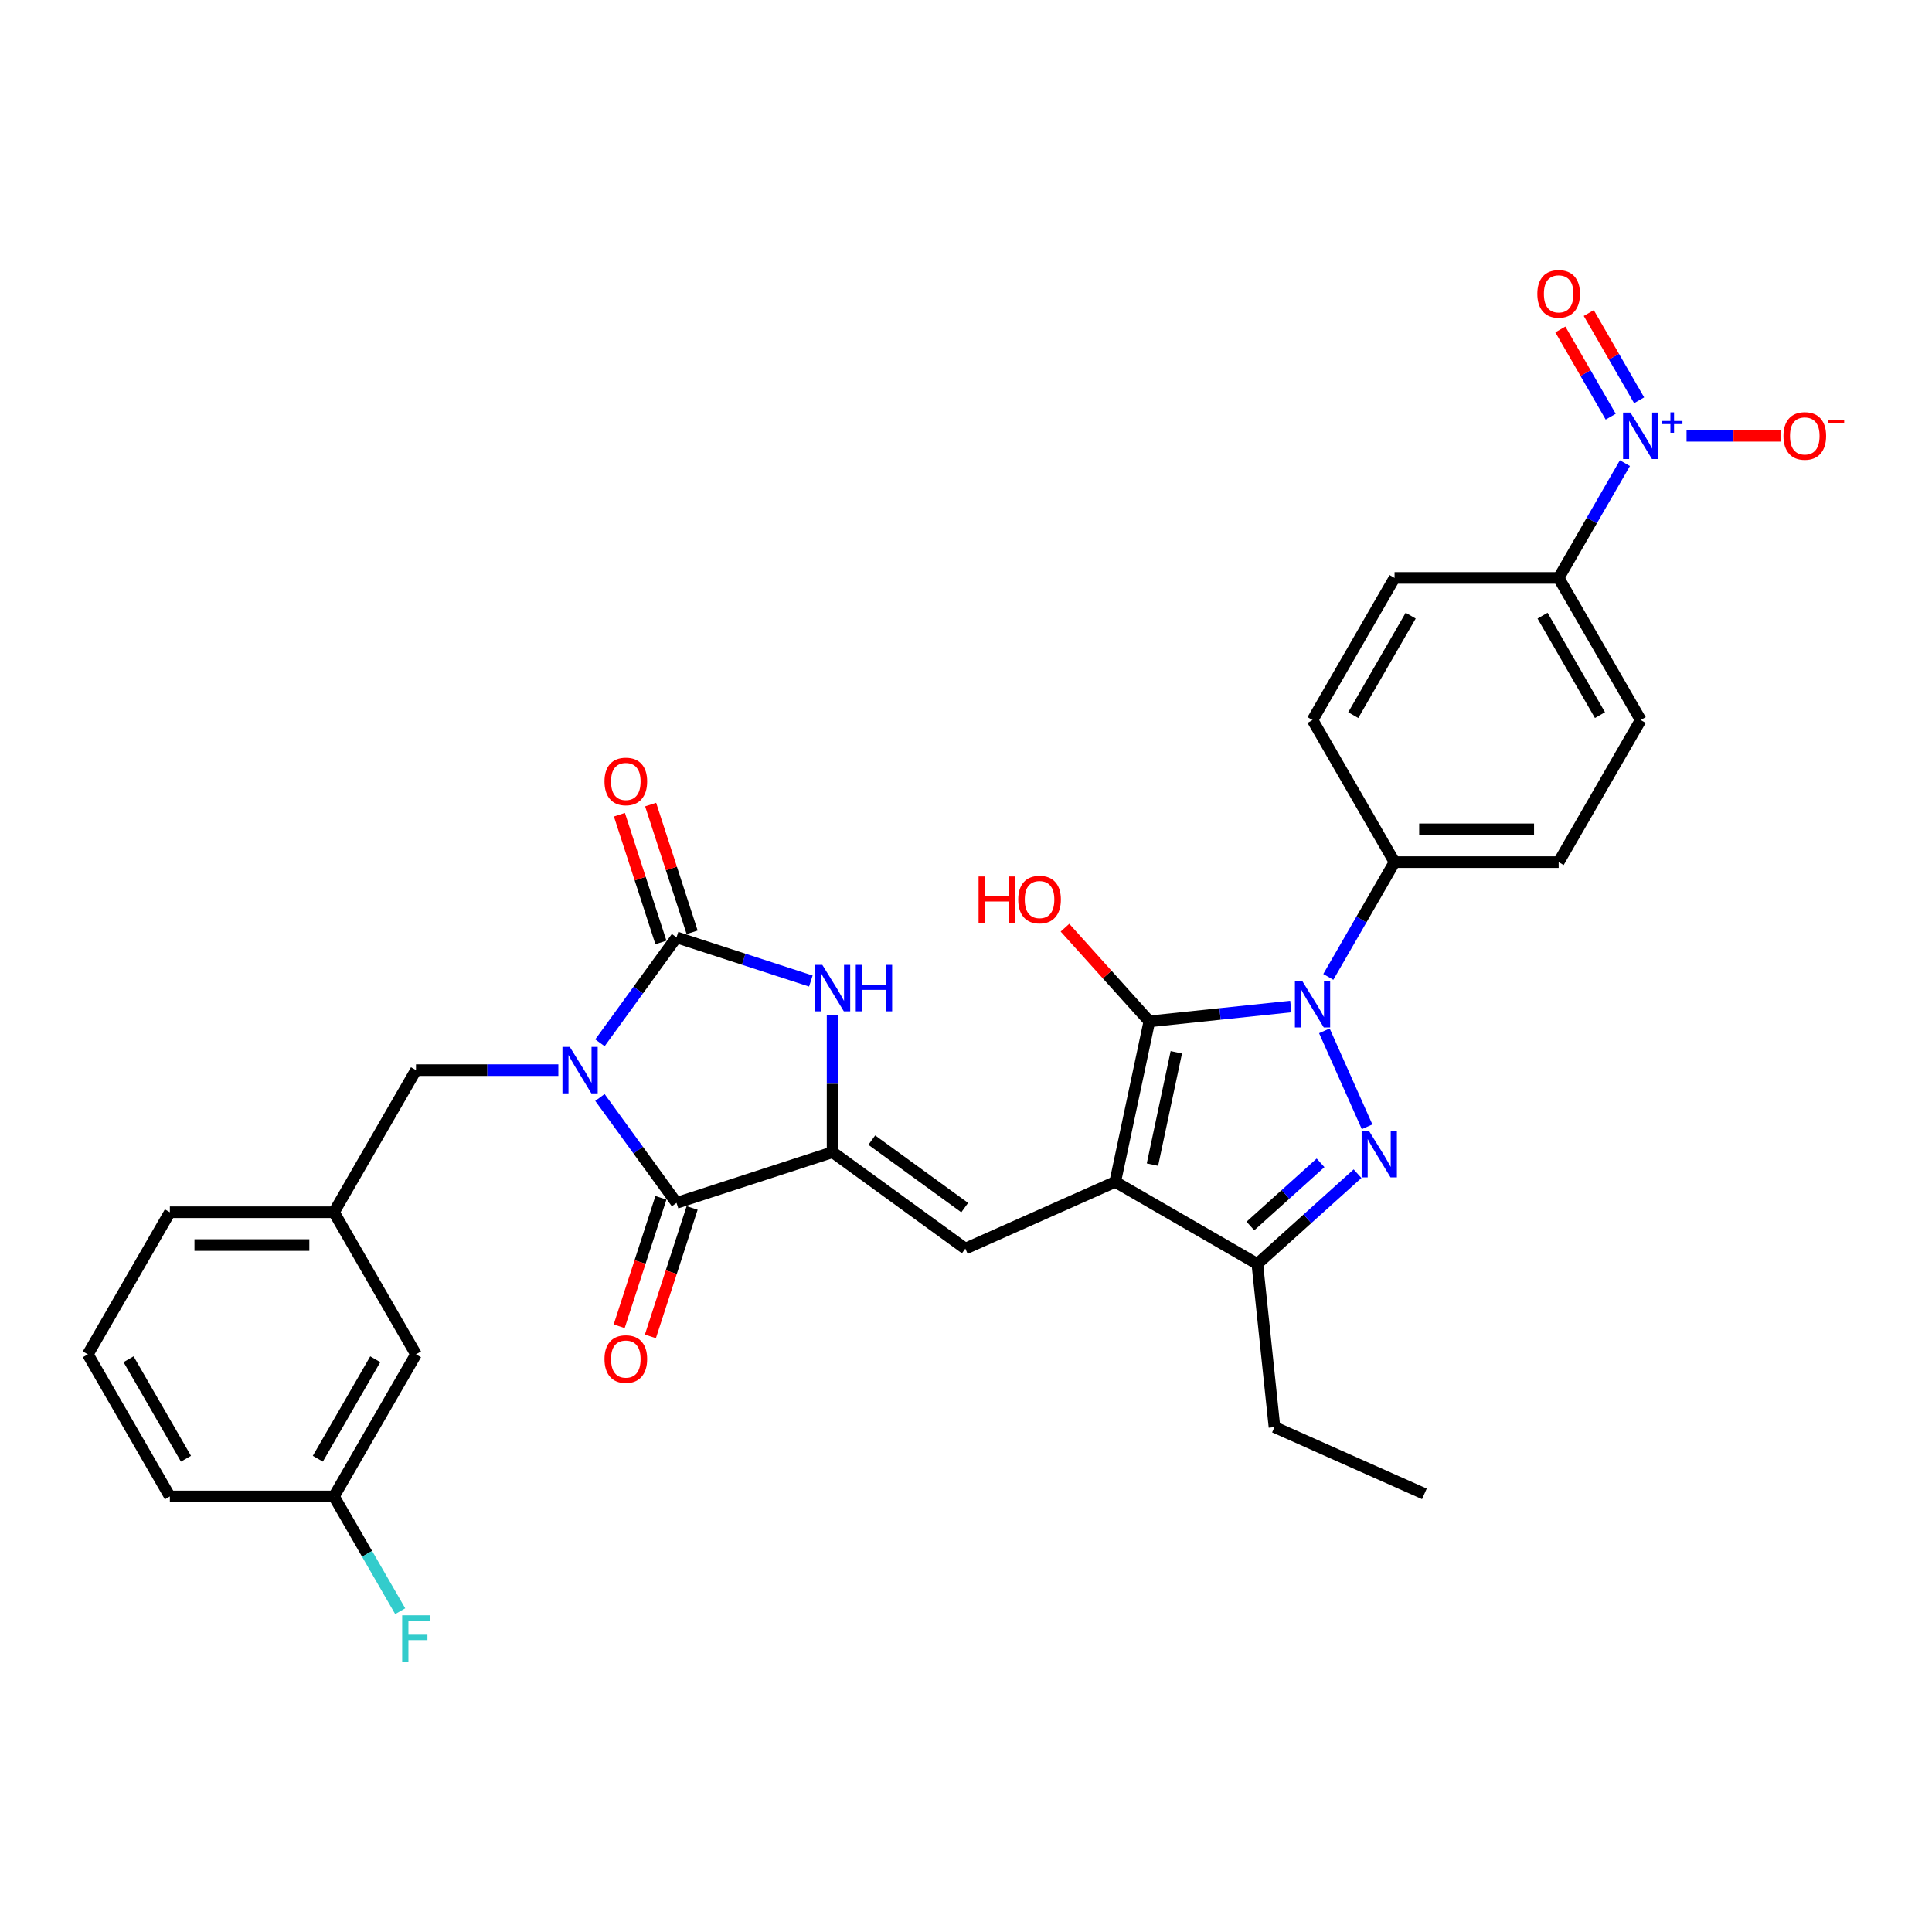 <?xml version='1.0' encoding='iso-8859-1'?>
<svg version='1.1' baseProfile='full'
              xmlns='http://www.w3.org/2000/svg'
                      xmlns:rdkit='http://www.rdkit.org/xml'
                      xmlns:xlink='http://www.w3.org/1999/xlink'
                  xml:space='preserve'
width='1000px' height='1000px' viewBox='0 0 1000 1000'>
<!-- END OF HEADER -->
<rect style='opacity:1.0;fill:#FFFFFF;stroke:none' width='1000' height='1000' x='0' y='0'> </rect>
<path class='bond-0' d='M 419.696,507.78 L 384.932,496.485' style='fill:none;fill-rule:evenodd;stroke:#0000FF;stroke-width:6px;stroke-linecap:butt;stroke-linejoin:miter;stroke-opacity:1' />
<path class='bond-0' d='M 384.932,496.485 L 350.167,485.189' style='fill:none;fill-rule:evenodd;stroke:#000000;stroke-width:6px;stroke-linecap:butt;stroke-linejoin:miter;stroke-opacity:1' />
<path class='bond-1' d='M 430.941,525.583 L 430.941,560.974' style='fill:none;fill-rule:evenodd;stroke:#0000FF;stroke-width:6px;stroke-linecap:butt;stroke-linejoin:miter;stroke-opacity:1' />
<path class='bond-1' d='M 430.941,560.974 L 430.941,596.365' style='fill:none;fill-rule:evenodd;stroke:#000000;stroke-width:6px;stroke-linecap:butt;stroke-linejoin:miter;stroke-opacity:1' />
<path class='bond-2' d='M 350.167,485.189 L 330.347,512.469' style='fill:none;fill-rule:evenodd;stroke:#000000;stroke-width:6px;stroke-linecap:butt;stroke-linejoin:miter;stroke-opacity:1' />
<path class='bond-2' d='M 330.347,512.469 L 310.527,539.75' style='fill:none;fill-rule:evenodd;stroke:#0000FF;stroke-width:6px;stroke-linecap:butt;stroke-linejoin:miter;stroke-opacity:1' />
<path class='bond-3' d='M 358.245,482.564 L 347.504,449.507' style='fill:none;fill-rule:evenodd;stroke:#000000;stroke-width:6px;stroke-linecap:butt;stroke-linejoin:miter;stroke-opacity:1' />
<path class='bond-3' d='M 347.504,449.507 L 336.763,416.45' style='fill:none;fill-rule:evenodd;stroke:#FF0000;stroke-width:6px;stroke-linecap:butt;stroke-linejoin:miter;stroke-opacity:1' />
<path class='bond-3' d='M 342.09,487.813 L 331.349,454.756' style='fill:none;fill-rule:evenodd;stroke:#000000;stroke-width:6px;stroke-linecap:butt;stroke-linejoin:miter;stroke-opacity:1' />
<path class='bond-3' d='M 331.349,454.756 L 320.608,421.699' style='fill:none;fill-rule:evenodd;stroke:#FF0000;stroke-width:6px;stroke-linecap:butt;stroke-linejoin:miter;stroke-opacity:1' />
<path class='bond-4' d='M 310.527,568.049 L 330.347,595.329' style='fill:none;fill-rule:evenodd;stroke:#0000FF;stroke-width:6px;stroke-linecap:butt;stroke-linejoin:miter;stroke-opacity:1' />
<path class='bond-4' d='M 330.347,595.329 L 350.167,622.61' style='fill:none;fill-rule:evenodd;stroke:#000000;stroke-width:6px;stroke-linecap:butt;stroke-linejoin:miter;stroke-opacity:1' />
<path class='bond-5' d='M 289.002,553.899 L 252.159,553.899' style='fill:none;fill-rule:evenodd;stroke:#0000FF;stroke-width:6px;stroke-linecap:butt;stroke-linejoin:miter;stroke-opacity:1' />
<path class='bond-5' d='M 252.159,553.899 L 215.316,553.899' style='fill:none;fill-rule:evenodd;stroke:#000000;stroke-width:6px;stroke-linecap:butt;stroke-linejoin:miter;stroke-opacity:1' />
<path class='bond-6' d='M 350.167,622.61 L 430.941,596.365' style='fill:none;fill-rule:evenodd;stroke:#000000;stroke-width:6px;stroke-linecap:butt;stroke-linejoin:miter;stroke-opacity:1' />
<path class='bond-7' d='M 342.09,619.985 L 331.288,653.229' style='fill:none;fill-rule:evenodd;stroke:#000000;stroke-width:6px;stroke-linecap:butt;stroke-linejoin:miter;stroke-opacity:1' />
<path class='bond-7' d='M 331.288,653.229 L 320.487,686.473' style='fill:none;fill-rule:evenodd;stroke:#FF0000;stroke-width:6px;stroke-linecap:butt;stroke-linejoin:miter;stroke-opacity:1' />
<path class='bond-7' d='M 358.245,625.234 L 347.443,658.478' style='fill:none;fill-rule:evenodd;stroke:#000000;stroke-width:6px;stroke-linecap:butt;stroke-linejoin:miter;stroke-opacity:1' />
<path class='bond-7' d='M 347.443,658.478 L 336.641,691.722' style='fill:none;fill-rule:evenodd;stroke:#FF0000;stroke-width:6px;stroke-linecap:butt;stroke-linejoin:miter;stroke-opacity:1' />
<path class='bond-8' d='M 430.941,596.365 L 499.651,646.285' style='fill:none;fill-rule:evenodd;stroke:#000000;stroke-width:6px;stroke-linecap:butt;stroke-linejoin:miter;stroke-opacity:1' />
<path class='bond-8' d='M 451.232,590.111 L 499.329,625.055' style='fill:none;fill-rule:evenodd;stroke:#000000;stroke-width:6px;stroke-linecap:butt;stroke-linejoin:miter;stroke-opacity:1' />
<path class='bond-9' d='M 841.055,239.73 L 823.907,269.431' style='fill:none;fill-rule:evenodd;stroke:#0000FF;stroke-width:6px;stroke-linecap:butt;stroke-linejoin:miter;stroke-opacity:1' />
<path class='bond-9' d='M 823.907,269.431 L 806.759,299.133' style='fill:none;fill-rule:evenodd;stroke:#000000;stroke-width:6px;stroke-linecap:butt;stroke-linejoin:miter;stroke-opacity:1' />
<path class='bond-10' d='M 872.958,225.58 L 897.271,225.58' style='fill:none;fill-rule:evenodd;stroke:#0000FF;stroke-width:6px;stroke-linecap:butt;stroke-linejoin:miter;stroke-opacity:1' />
<path class='bond-10' d='M 897.271,225.58 L 921.584,225.58' style='fill:none;fill-rule:evenodd;stroke:#FF0000;stroke-width:6px;stroke-linecap:butt;stroke-linejoin:miter;stroke-opacity:1' />
<path class='bond-11' d='M 848.41,207.185 L 835.376,184.608' style='fill:none;fill-rule:evenodd;stroke:#0000FF;stroke-width:6px;stroke-linecap:butt;stroke-linejoin:miter;stroke-opacity:1' />
<path class='bond-11' d='M 835.376,184.608 L 822.341,162.032' style='fill:none;fill-rule:evenodd;stroke:#FF0000;stroke-width:6px;stroke-linecap:butt;stroke-linejoin:miter;stroke-opacity:1' />
<path class='bond-11' d='M 833.7,215.678 L 820.665,193.102' style='fill:none;fill-rule:evenodd;stroke:#0000FF;stroke-width:6px;stroke-linecap:butt;stroke-linejoin:miter;stroke-opacity:1' />
<path class='bond-11' d='M 820.665,193.102 L 807.631,170.526' style='fill:none;fill-rule:evenodd;stroke:#FF0000;stroke-width:6px;stroke-linecap:butt;stroke-linejoin:miter;stroke-opacity:1' />
<path class='bond-12' d='M 499.651,646.285 L 577.239,611.741' style='fill:none;fill-rule:evenodd;stroke:#000000;stroke-width:6px;stroke-linecap:butt;stroke-linejoin:miter;stroke-opacity:1' />
<path class='bond-13' d='M 594.897,528.666 L 577.239,611.741' style='fill:none;fill-rule:evenodd;stroke:#000000;stroke-width:6px;stroke-linecap:butt;stroke-linejoin:miter;stroke-opacity:1' />
<path class='bond-13' d='M 608.864,544.659 L 596.503,602.811' style='fill:none;fill-rule:evenodd;stroke:#000000;stroke-width:6px;stroke-linecap:butt;stroke-linejoin:miter;stroke-opacity:1' />
<path class='bond-14' d='M 594.897,528.666 L 631.508,524.819' style='fill:none;fill-rule:evenodd;stroke:#000000;stroke-width:6px;stroke-linecap:butt;stroke-linejoin:miter;stroke-opacity:1' />
<path class='bond-14' d='M 631.508,524.819 L 668.118,520.971' style='fill:none;fill-rule:evenodd;stroke:#0000FF;stroke-width:6px;stroke-linecap:butt;stroke-linejoin:miter;stroke-opacity:1' />
<path class='bond-15' d='M 594.897,528.666 L 573.065,504.419' style='fill:none;fill-rule:evenodd;stroke:#000000;stroke-width:6px;stroke-linecap:butt;stroke-linejoin:miter;stroke-opacity:1' />
<path class='bond-15' d='M 573.065,504.419 L 551.232,480.171' style='fill:none;fill-rule:evenodd;stroke:#FF0000;stroke-width:6px;stroke-linecap:butt;stroke-linejoin:miter;stroke-opacity:1' />
<path class='bond-16' d='M 577.239,611.741 L 650.791,654.206' style='fill:none;fill-rule:evenodd;stroke:#000000;stroke-width:6px;stroke-linecap:butt;stroke-linejoin:miter;stroke-opacity:1' />
<path class='bond-17' d='M 650.791,654.206 L 659.669,738.672' style='fill:none;fill-rule:evenodd;stroke:#000000;stroke-width:6px;stroke-linecap:butt;stroke-linejoin:miter;stroke-opacity:1' />
<path class='bond-18' d='M 650.791,654.206 L 676.727,630.854' style='fill:none;fill-rule:evenodd;stroke:#000000;stroke-width:6px;stroke-linecap:butt;stroke-linejoin:miter;stroke-opacity:1' />
<path class='bond-18' d='M 676.727,630.854 L 702.662,607.502' style='fill:none;fill-rule:evenodd;stroke:#0000FF;stroke-width:6px;stroke-linecap:butt;stroke-linejoin:miter;stroke-opacity:1' />
<path class='bond-18' d='M 647.206,634.578 L 665.361,618.231' style='fill:none;fill-rule:evenodd;stroke:#000000;stroke-width:6px;stroke-linecap:butt;stroke-linejoin:miter;stroke-opacity:1' />
<path class='bond-18' d='M 665.361,618.231 L 683.516,601.884' style='fill:none;fill-rule:evenodd;stroke:#0000FF;stroke-width:6px;stroke-linecap:butt;stroke-linejoin:miter;stroke-opacity:1' />
<path class='bond-19' d='M 707.607,583.227 L 685.49,533.551' style='fill:none;fill-rule:evenodd;stroke:#0000FF;stroke-width:6px;stroke-linecap:butt;stroke-linejoin:miter;stroke-opacity:1' />
<path class='bond-20' d='M 687.532,505.639 L 704.68,475.938' style='fill:none;fill-rule:evenodd;stroke:#0000FF;stroke-width:6px;stroke-linecap:butt;stroke-linejoin:miter;stroke-opacity:1' />
<path class='bond-20' d='M 704.68,475.938 L 721.828,446.237' style='fill:none;fill-rule:evenodd;stroke:#000000;stroke-width:6px;stroke-linecap:butt;stroke-linejoin:miter;stroke-opacity:1' />
<path class='bond-21' d='M 721.828,446.237 L 679.363,372.685' style='fill:none;fill-rule:evenodd;stroke:#000000;stroke-width:6px;stroke-linecap:butt;stroke-linejoin:miter;stroke-opacity:1' />
<path class='bond-22' d='M 721.828,446.237 L 806.759,446.237' style='fill:none;fill-rule:evenodd;stroke:#000000;stroke-width:6px;stroke-linecap:butt;stroke-linejoin:miter;stroke-opacity:1' />
<path class='bond-22' d='M 734.568,429.251 L 794.019,429.251' style='fill:none;fill-rule:evenodd;stroke:#000000;stroke-width:6px;stroke-linecap:butt;stroke-linejoin:miter;stroke-opacity:1' />
<path class='bond-23' d='M 215.316,701.003 L 172.85,774.555' style='fill:none;fill-rule:evenodd;stroke:#000000;stroke-width:6px;stroke-linecap:butt;stroke-linejoin:miter;stroke-opacity:1' />
<path class='bond-23' d='M 194.236,703.543 L 164.51,755.03' style='fill:none;fill-rule:evenodd;stroke:#000000;stroke-width:6px;stroke-linecap:butt;stroke-linejoin:miter;stroke-opacity:1' />
<path class='bond-24' d='M 215.316,701.003 L 172.85,627.451' style='fill:none;fill-rule:evenodd;stroke:#000000;stroke-width:6px;stroke-linecap:butt;stroke-linejoin:miter;stroke-opacity:1' />
<path class='bond-25' d='M 172.85,774.555 L 189.999,804.257' style='fill:none;fill-rule:evenodd;stroke:#000000;stroke-width:6px;stroke-linecap:butt;stroke-linejoin:miter;stroke-opacity:1' />
<path class='bond-25' d='M 189.999,804.257 L 207.147,833.958' style='fill:none;fill-rule:evenodd;stroke:#33CCCC;stroke-width:6px;stroke-linecap:butt;stroke-linejoin:miter;stroke-opacity:1' />
<path class='bond-26' d='M 172.85,774.555 L 87.92,774.555' style='fill:none;fill-rule:evenodd;stroke:#000000;stroke-width:6px;stroke-linecap:butt;stroke-linejoin:miter;stroke-opacity:1' />
<path class='bond-27' d='M 172.85,627.451 L 215.316,553.899' style='fill:none;fill-rule:evenodd;stroke:#000000;stroke-width:6px;stroke-linecap:butt;stroke-linejoin:miter;stroke-opacity:1' />
<path class='bond-28' d='M 172.85,627.451 L 87.92,627.451' style='fill:none;fill-rule:evenodd;stroke:#000000;stroke-width:6px;stroke-linecap:butt;stroke-linejoin:miter;stroke-opacity:1' />
<path class='bond-28' d='M 160.111,644.437 L 100.659,644.437' style='fill:none;fill-rule:evenodd;stroke:#000000;stroke-width:6px;stroke-linecap:butt;stroke-linejoin:miter;stroke-opacity:1' />
<path class='bond-29' d='M 45.455,701.003 L 87.92,774.555' style='fill:none;fill-rule:evenodd;stroke:#000000;stroke-width:6px;stroke-linecap:butt;stroke-linejoin:miter;stroke-opacity:1' />
<path class='bond-29' d='M 66.535,703.543 L 96.26,755.03' style='fill:none;fill-rule:evenodd;stroke:#000000;stroke-width:6px;stroke-linecap:butt;stroke-linejoin:miter;stroke-opacity:1' />
<path class='bond-30' d='M 45.455,701.003 L 87.92,627.451' style='fill:none;fill-rule:evenodd;stroke:#000000;stroke-width:6px;stroke-linecap:butt;stroke-linejoin:miter;stroke-opacity:1' />
<path class='bond-31' d='M 806.759,299.133 L 849.224,372.685' style='fill:none;fill-rule:evenodd;stroke:#000000;stroke-width:6px;stroke-linecap:butt;stroke-linejoin:miter;stroke-opacity:1' />
<path class='bond-31' d='M 798.418,318.658 L 828.144,370.145' style='fill:none;fill-rule:evenodd;stroke:#000000;stroke-width:6px;stroke-linecap:butt;stroke-linejoin:miter;stroke-opacity:1' />
<path class='bond-32' d='M 806.759,299.133 L 721.828,299.133' style='fill:none;fill-rule:evenodd;stroke:#000000;stroke-width:6px;stroke-linecap:butt;stroke-linejoin:miter;stroke-opacity:1' />
<path class='bond-33' d='M 679.363,372.685 L 721.828,299.133' style='fill:none;fill-rule:evenodd;stroke:#000000;stroke-width:6px;stroke-linecap:butt;stroke-linejoin:miter;stroke-opacity:1' />
<path class='bond-33' d='M 700.443,370.145 L 730.169,318.658' style='fill:none;fill-rule:evenodd;stroke:#000000;stroke-width:6px;stroke-linecap:butt;stroke-linejoin:miter;stroke-opacity:1' />
<path class='bond-34' d='M 806.759,446.237 L 849.224,372.685' style='fill:none;fill-rule:evenodd;stroke:#000000;stroke-width:6px;stroke-linecap:butt;stroke-linejoin:miter;stroke-opacity:1' />
<path class='bond-35' d='M 659.669,738.672 L 737.257,773.216' style='fill:none;fill-rule:evenodd;stroke:#000000;stroke-width:6px;stroke-linecap:butt;stroke-linejoin:miter;stroke-opacity:1' />
<path  class='atom-0' d='M 425.624 499.408
L 433.506 512.147
Q 434.287 513.404, 435.544 515.68
Q 436.801 517.957, 436.869 518.092
L 436.869 499.408
L 440.063 499.408
L 440.063 523.46
L 436.767 523.46
L 428.308 509.531
Q 427.323 507.901, 426.27 506.032
Q 425.251 504.164, 424.945 503.586
L 424.945 523.46
L 421.82 523.46
L 421.82 499.408
L 425.624 499.408
' fill='#0000FF'/>
<path  class='atom-0' d='M 442.95 499.408
L 446.212 499.408
L 446.212 509.633
L 458.51 509.633
L 458.51 499.408
L 461.771 499.408
L 461.771 523.46
L 458.51 523.46
L 458.51 512.351
L 446.212 512.351
L 446.212 523.46
L 442.95 523.46
L 442.95 499.408
' fill='#0000FF'/>
<path  class='atom-2' d='M 294.93 541.873
L 302.811 554.613
Q 303.593 555.87, 304.85 558.146
Q 306.107 560.422, 306.175 560.558
L 306.175 541.873
L 309.368 541.873
L 309.368 565.925
L 306.073 565.925
L 297.614 551.997
Q 296.628 550.366, 295.575 548.498
Q 294.556 546.629, 294.25 546.052
L 294.25 565.925
L 291.125 565.925
L 291.125 541.873
L 294.93 541.873
' fill='#0000FF'/>
<path  class='atom-5' d='M 312.881 703.451
Q 312.881 697.676, 315.735 694.449
Q 318.589 691.221, 323.922 691.221
Q 329.256 691.221, 332.11 694.449
Q 334.963 697.676, 334.963 703.451
Q 334.963 709.294, 332.076 712.624
Q 329.188 715.919, 323.922 715.919
Q 318.623 715.919, 315.735 712.624
Q 312.881 709.328, 312.881 703.451
M 323.922 713.201
Q 327.591 713.201, 329.562 710.755
Q 331.566 708.275, 331.566 703.451
Q 331.566 698.729, 329.562 696.351
Q 327.591 693.939, 323.922 693.939
Q 320.253 693.939, 318.249 696.317
Q 316.279 698.695, 316.279 703.451
Q 316.279 708.309, 318.249 710.755
Q 320.253 713.201, 323.922 713.201
' fill='#FF0000'/>
<path  class='atom-6' d='M 312.881 404.483
Q 312.881 398.708, 315.735 395.48
Q 318.589 392.253, 323.922 392.253
Q 329.256 392.253, 332.11 395.48
Q 334.963 398.708, 334.963 404.483
Q 334.963 410.326, 332.076 413.656
Q 329.188 416.951, 323.922 416.951
Q 318.623 416.951, 315.735 413.656
Q 312.881 410.36, 312.881 404.483
M 323.922 414.233
Q 327.591 414.233, 329.562 411.787
Q 331.566 409.307, 331.566 404.483
Q 331.566 399.761, 329.562 397.383
Q 327.591 394.971, 323.922 394.971
Q 320.253 394.971, 318.249 397.349
Q 316.279 399.727, 316.279 404.483
Q 316.279 409.341, 318.249 411.787
Q 320.253 414.233, 323.922 414.233
' fill='#FF0000'/>
<path  class='atom-7' d='M 843.907 213.554
L 851.789 226.294
Q 852.57 227.551, 853.827 229.827
Q 855.084 232.103, 855.152 232.239
L 855.152 213.554
L 858.346 213.554
L 858.346 237.607
L 855.05 237.607
L 846.591 223.678
Q 845.606 222.047, 844.553 220.179
Q 843.534 218.31, 843.228 217.733
L 843.228 237.607
L 840.102 237.607
L 840.102 213.554
L 843.907 213.554
' fill='#0000FF'/>
<path  class='atom-7' d='M 860.364 217.89
L 864.601 217.89
L 864.601 213.428
L 866.485 213.428
L 866.485 217.89
L 870.834 217.89
L 870.834 219.504
L 866.485 219.504
L 866.485 223.989
L 864.601 223.989
L 864.601 219.504
L 860.364 219.504
L 860.364 217.89
' fill='#0000FF'/>
<path  class='atom-12' d='M 708.591 585.351
L 716.472 598.09
Q 717.253 599.347, 718.51 601.623
Q 719.767 603.899, 719.835 604.035
L 719.835 585.351
L 723.029 585.351
L 723.029 609.403
L 719.733 609.403
L 711.274 595.474
Q 710.289 593.844, 709.236 591.975
Q 708.217 590.107, 707.911 589.529
L 707.911 609.403
L 704.786 609.403
L 704.786 585.351
L 708.591 585.351
' fill='#0000FF'/>
<path  class='atom-13' d='M 674.046 507.763
L 681.928 520.502
Q 682.709 521.759, 683.966 524.035
Q 685.223 526.311, 685.291 526.447
L 685.291 507.763
L 688.484 507.763
L 688.484 531.815
L 685.189 531.815
L 676.73 517.886
Q 675.745 516.256, 674.692 514.387
Q 673.672 512.519, 673.367 511.941
L 673.367 531.815
L 670.241 531.815
L 670.241 507.763
L 674.046 507.763
' fill='#0000FF'/>
<path  class='atom-14' d='M 506.508 453.66
L 509.769 453.66
L 509.769 463.886
L 522.067 463.886
L 522.067 453.66
L 525.328 453.66
L 525.328 477.713
L 522.067 477.713
L 522.067 466.604
L 509.769 466.604
L 509.769 477.713
L 506.508 477.713
L 506.508 453.66
' fill='#FF0000'/>
<path  class='atom-14' d='M 527.027 465.619
Q 527.027 459.843, 529.88 456.616
Q 532.734 453.389, 538.068 453.389
Q 543.401 453.389, 546.255 456.616
Q 549.109 459.843, 549.109 465.619
Q 549.109 471.462, 546.221 474.791
Q 543.333 478.086, 538.068 478.086
Q 532.768 478.086, 529.88 474.791
Q 527.027 471.496, 527.027 465.619
M 538.068 475.369
Q 541.737 475.369, 543.707 472.923
Q 545.712 470.443, 545.712 465.619
Q 545.712 460.896, 543.707 458.518
Q 541.737 456.106, 538.068 456.106
Q 534.399 456.106, 532.394 458.484
Q 530.424 460.862, 530.424 465.619
Q 530.424 470.477, 532.394 472.923
Q 534.399 475.369, 538.068 475.369
' fill='#FF0000'/>
<path  class='atom-18' d='M 208.165 836.081
L 222.467 836.081
L 222.467 838.833
L 211.392 838.833
L 211.392 846.137
L 221.244 846.137
L 221.244 848.923
L 211.392 848.923
L 211.392 860.134
L 208.165 860.134
L 208.165 836.081
' fill='#33CCCC'/>
<path  class='atom-25' d='M 923.114 225.648
Q 923.114 219.873, 925.967 216.646
Q 928.821 213.418, 934.155 213.418
Q 939.488 213.418, 942.342 216.646
Q 945.196 219.873, 945.196 225.648
Q 945.196 231.492, 942.308 234.821
Q 939.42 238.116, 934.155 238.116
Q 928.855 238.116, 925.967 234.821
Q 923.114 231.526, 923.114 225.648
M 934.155 235.398
Q 937.824 235.398, 939.794 232.952
Q 941.798 230.472, 941.798 225.648
Q 941.798 220.926, 939.794 218.548
Q 937.824 216.136, 934.155 216.136
Q 930.486 216.136, 928.481 218.514
Q 926.511 220.892, 926.511 225.648
Q 926.511 230.506, 928.481 232.952
Q 930.486 235.398, 934.155 235.398
' fill='#FF0000'/>
<path  class='atom-25' d='M 946.317 217.344
L 954.545 217.344
L 954.545 219.138
L 946.317 219.138
L 946.317 217.344
' fill='#FF0000'/>
<path  class='atom-26' d='M 795.718 152.096
Q 795.718 146.321, 798.571 143.094
Q 801.425 139.866, 806.759 139.866
Q 812.092 139.866, 814.946 143.094
Q 817.8 146.321, 817.8 152.096
Q 817.8 157.94, 814.912 161.269
Q 812.024 164.564, 806.759 164.564
Q 801.459 164.564, 798.571 161.269
Q 795.718 157.974, 795.718 152.096
M 806.759 161.846
Q 810.428 161.846, 812.398 159.4
Q 814.402 156.92, 814.402 152.096
Q 814.402 147.374, 812.398 144.996
Q 810.428 142.584, 806.759 142.584
Q 803.09 142.584, 801.085 144.962
Q 799.115 147.34, 799.115 152.096
Q 799.115 156.954, 801.085 159.4
Q 803.09 161.846, 806.759 161.846
' fill='#FF0000'/>
</svg>
